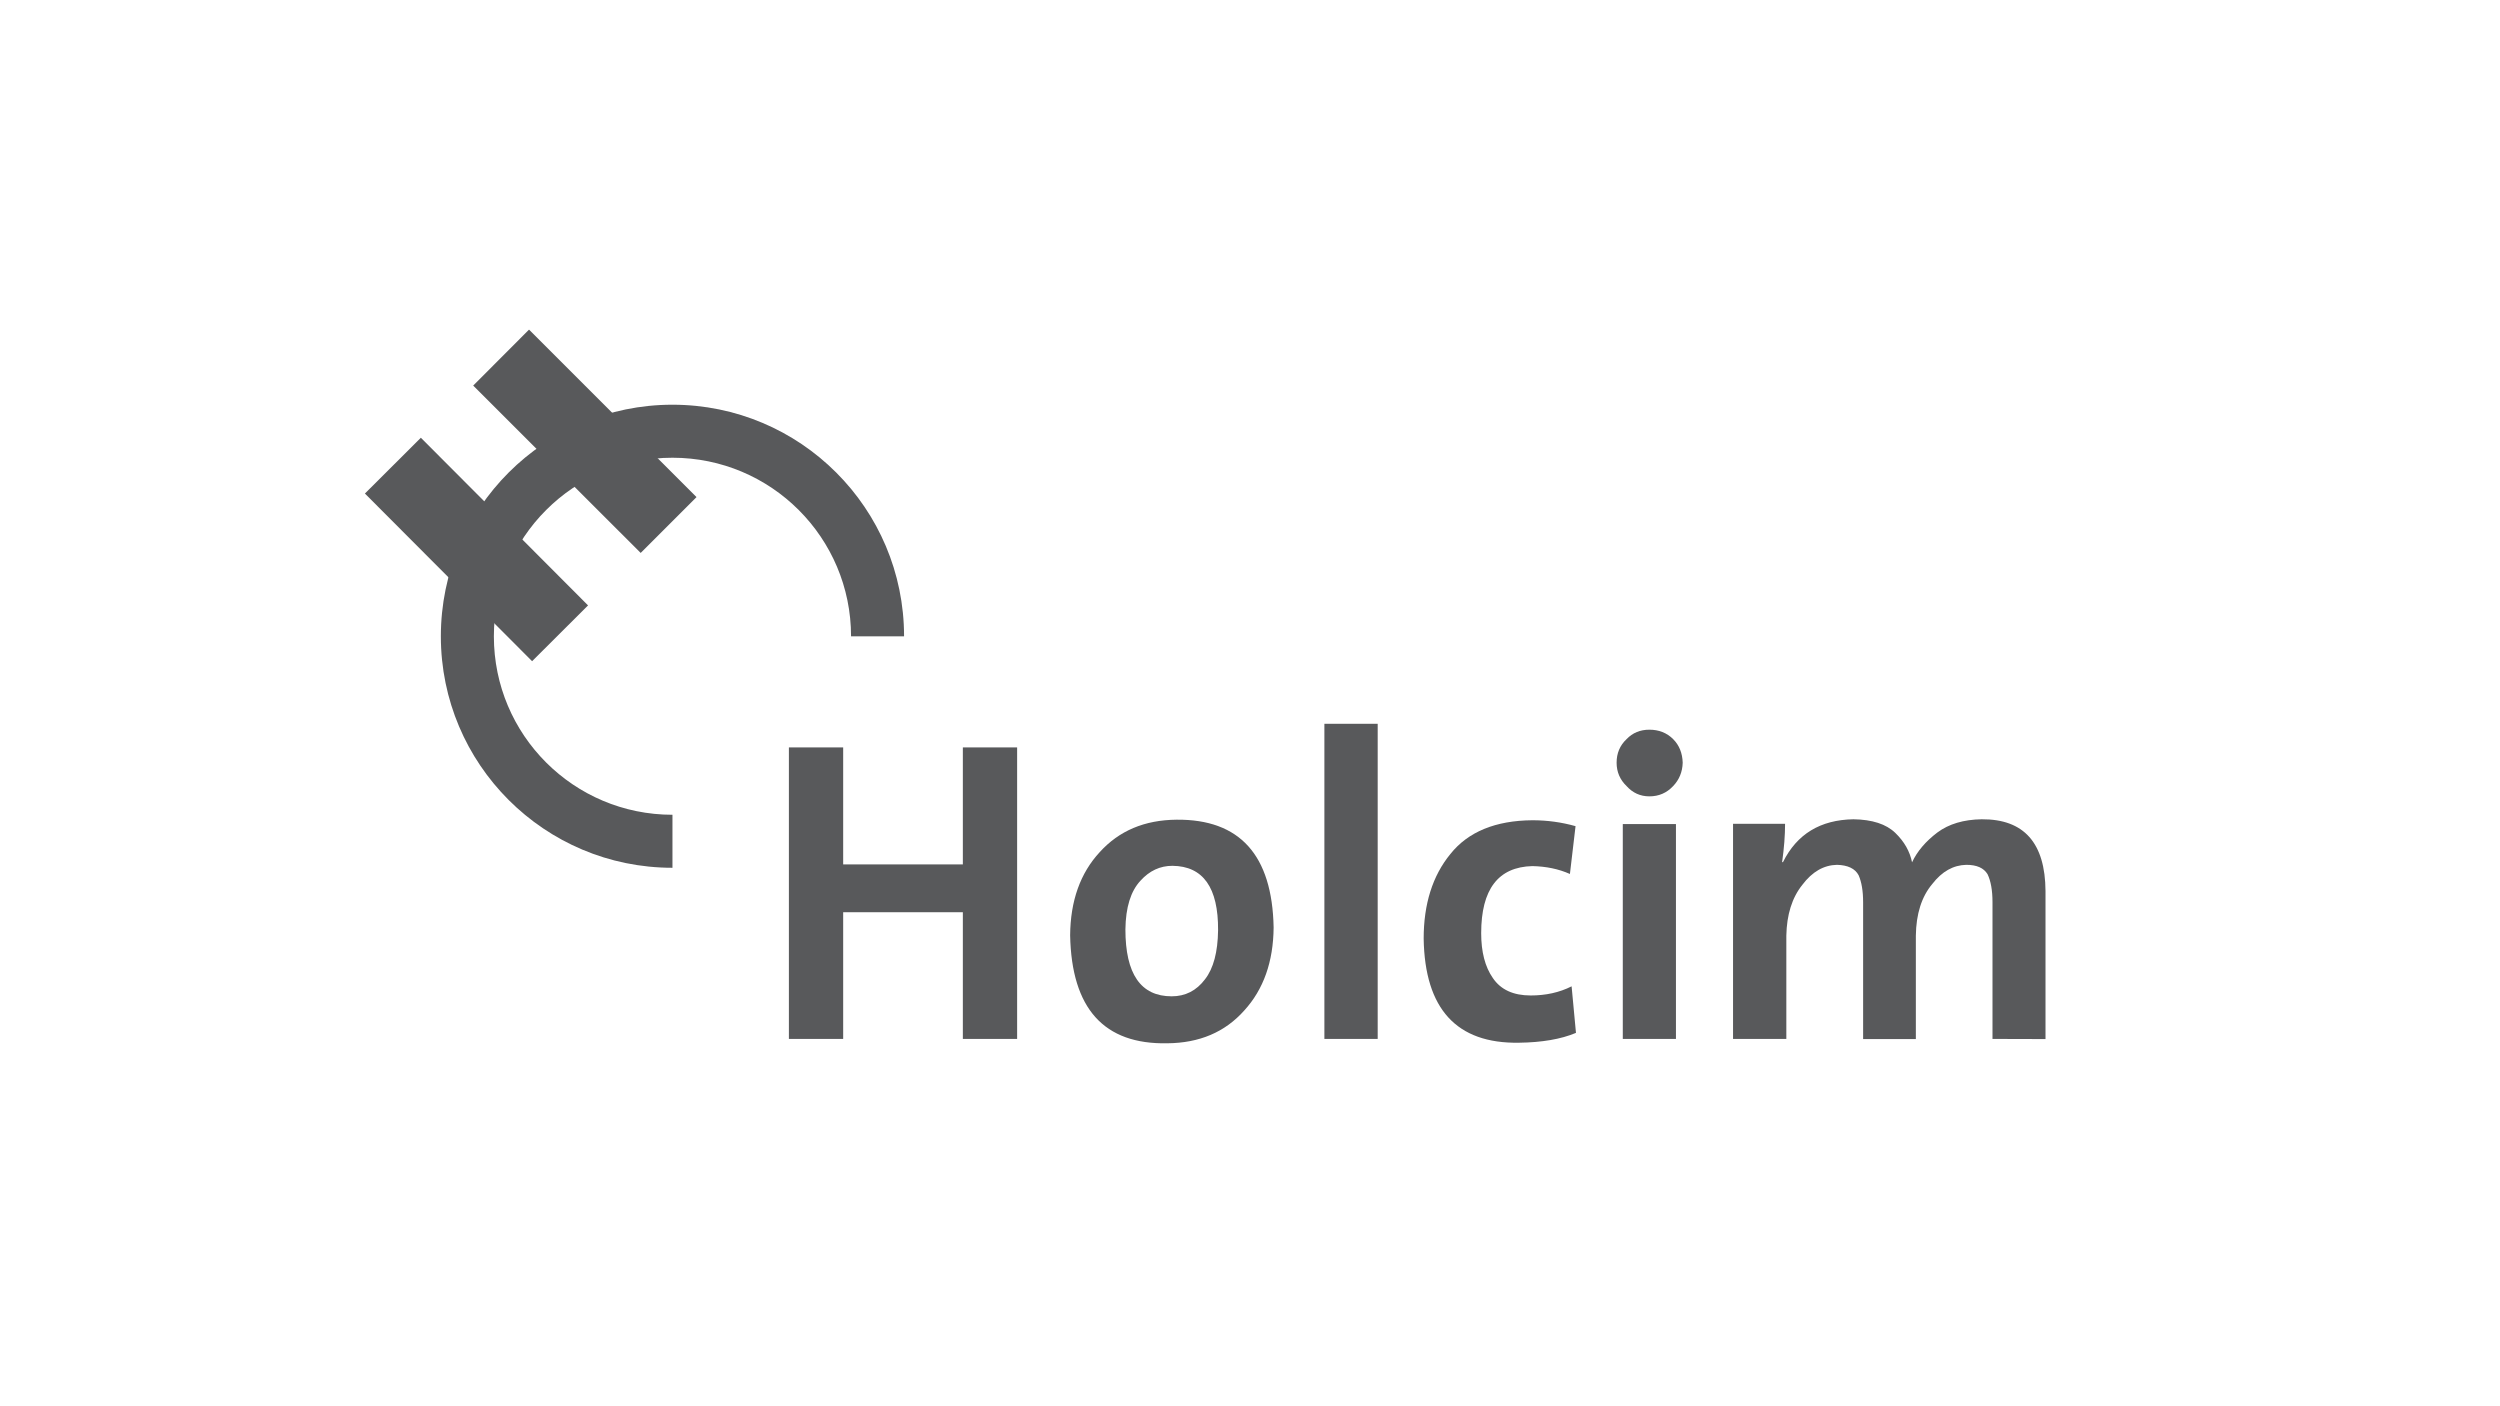 <?xml version="1.0" encoding="utf-8"?>
<!-- Generator: Adobe Illustrator 24.0.0, SVG Export Plug-In . SVG Version: 6.00 Build 0)  -->
<svg version="1.1" id="logoipsum" xmlns="http://www.w3.org/2000/svg" xmlns:xlink="http://www.w3.org/1999/xlink" x="0px" y="0px"
	 viewBox="0 0 177.78 100" style="enable-background:new 0 0 177.78 100;" xml:space="preserve">
<style type="text/css">
	.st0{fill:#58595B;}
</style>
<title>logoipsum-3</title>
<g>
	<path class="st0" d="M47.82,57.94c-7.02,0-12.7-5.68-12.7-12.69c0-7.02,5.68-12.7,12.7-12.7c7.01,0,12.7,5.68,12.7,12.7h3.77
		c0-9.1-7.38-16.47-16.47-16.47c-9.1,0-16.47,7.37-16.47,16.47c0,9.09,7.37,16.46,16.47,16.46V57.94z"/>
	<polygon class="st0" points="37.62,23.44 33.65,27.42 45.56,39.32 49.53,35.35 	"/>
	
		<rect x="31.08" y="30.66" transform="matrix(0.708 -0.706 0.706 0.708 -17.701 35.332)" class="st0" width="5.62" height="16.84"/>
	<polygon class="st0" points="68.47,73.88 68.47,64.87 59.96,64.87 59.96,73.88 56.1,73.88 56.1,53.15 59.96,53.15 59.96,61.47 
		68.47,61.47 68.47,53.15 72.33,53.15 72.33,73.88 	"/>
	<path class="st0" d="M90.57,65.95c-0.02,2.44-0.72,4.41-2.09,5.91c-1.37,1.54-3.19,2.31-5.47,2.33c-4.51,0.09-6.81-2.47-6.91-7.68
		c0.02-2.45,0.72-4.42,2.11-5.92c1.37-1.51,3.18-2.28,5.46-2.3C88.16,58.25,90.47,60.8,90.57,65.95 M86.62,66.15
		c0.02-3.03-1.06-4.56-3.25-4.58c-0.87,0-1.63,0.35-2.27,1.06c-0.69,0.74-1.05,1.89-1.07,3.46c0,3.17,1.09,4.76,3.29,4.76
		c0.97,0,1.76-0.4,2.37-1.21C86.29,68.87,86.6,67.71,86.62,66.15"/>
	<rect x="94.18" y="51.47" class="st0" width="3.79" height="22.41"/>
	<path class="st0" d="M112.07,73.45c-1.07,0.45-2.43,0.68-4.06,0.7c-4.43,0.07-6.69-2.4-6.77-7.4c0-2.46,0.63-4.47,1.9-6.02
		c1.26-1.58,3.21-2.38,5.83-2.4c1.06,0,2.08,0.14,3.07,0.42l-0.4,3.4c-0.81-0.36-1.7-0.54-2.67-0.56c-2.43,0.06-3.64,1.65-3.64,4.77
		c0,1.32,0.27,2.39,0.83,3.19c0.56,0.83,1.46,1.24,2.69,1.24c1.07,0,2.04-0.21,2.91-0.65L112.07,73.45z"/>
	<path class="st0" d="M119.66,54.24c-0.02,0.66-0.25,1.21-0.68,1.66c-0.46,0.49-1.02,0.73-1.69,0.73c-0.65,0-1.19-0.25-1.62-0.73
		c-0.47-0.45-0.71-1.01-0.71-1.66c0-0.67,0.23-1.23,0.71-1.68c0.43-0.45,0.97-0.67,1.62-0.67c0.67,0,1.24,0.22,1.69,0.67
		C119.41,52.99,119.64,53.55,119.66,54.24 M115.4,58.6h3.78v15.28h-3.78V58.6z"/>
	<path class="st0" d="M141.69,73.88v-9.73c0-0.84-0.12-1.5-0.35-1.98c-0.27-0.45-0.77-0.67-1.51-0.67
		c-0.93,0.02-1.73,0.47-2.42,1.36c-0.76,0.9-1.15,2.13-1.17,3.68v7.35h-3.75v-9.73c0-0.81-0.11-1.44-0.32-1.92
		c-0.25-0.47-0.76-0.72-1.54-0.74c-0.94,0.02-1.76,0.49-2.46,1.42c-0.74,0.92-1.11,2.13-1.14,3.61v7.35h-3.79v-15.3h3.7
		c0,0.82-0.07,1.73-0.21,2.73h0.06c0.99-2,2.66-3.01,5.01-3.05c1.34,0.02,2.33,0.34,2.98,0.97c0.64,0.62,1.03,1.31,1.19,2.09
		c0.37-0.79,0.97-1.49,1.8-2.12c0.82-0.61,1.87-0.92,3.15-0.94c3.01-0.02,4.52,1.68,4.54,5.11v10.52L141.69,73.88L141.69,73.88z"/>
</g>
</svg>
